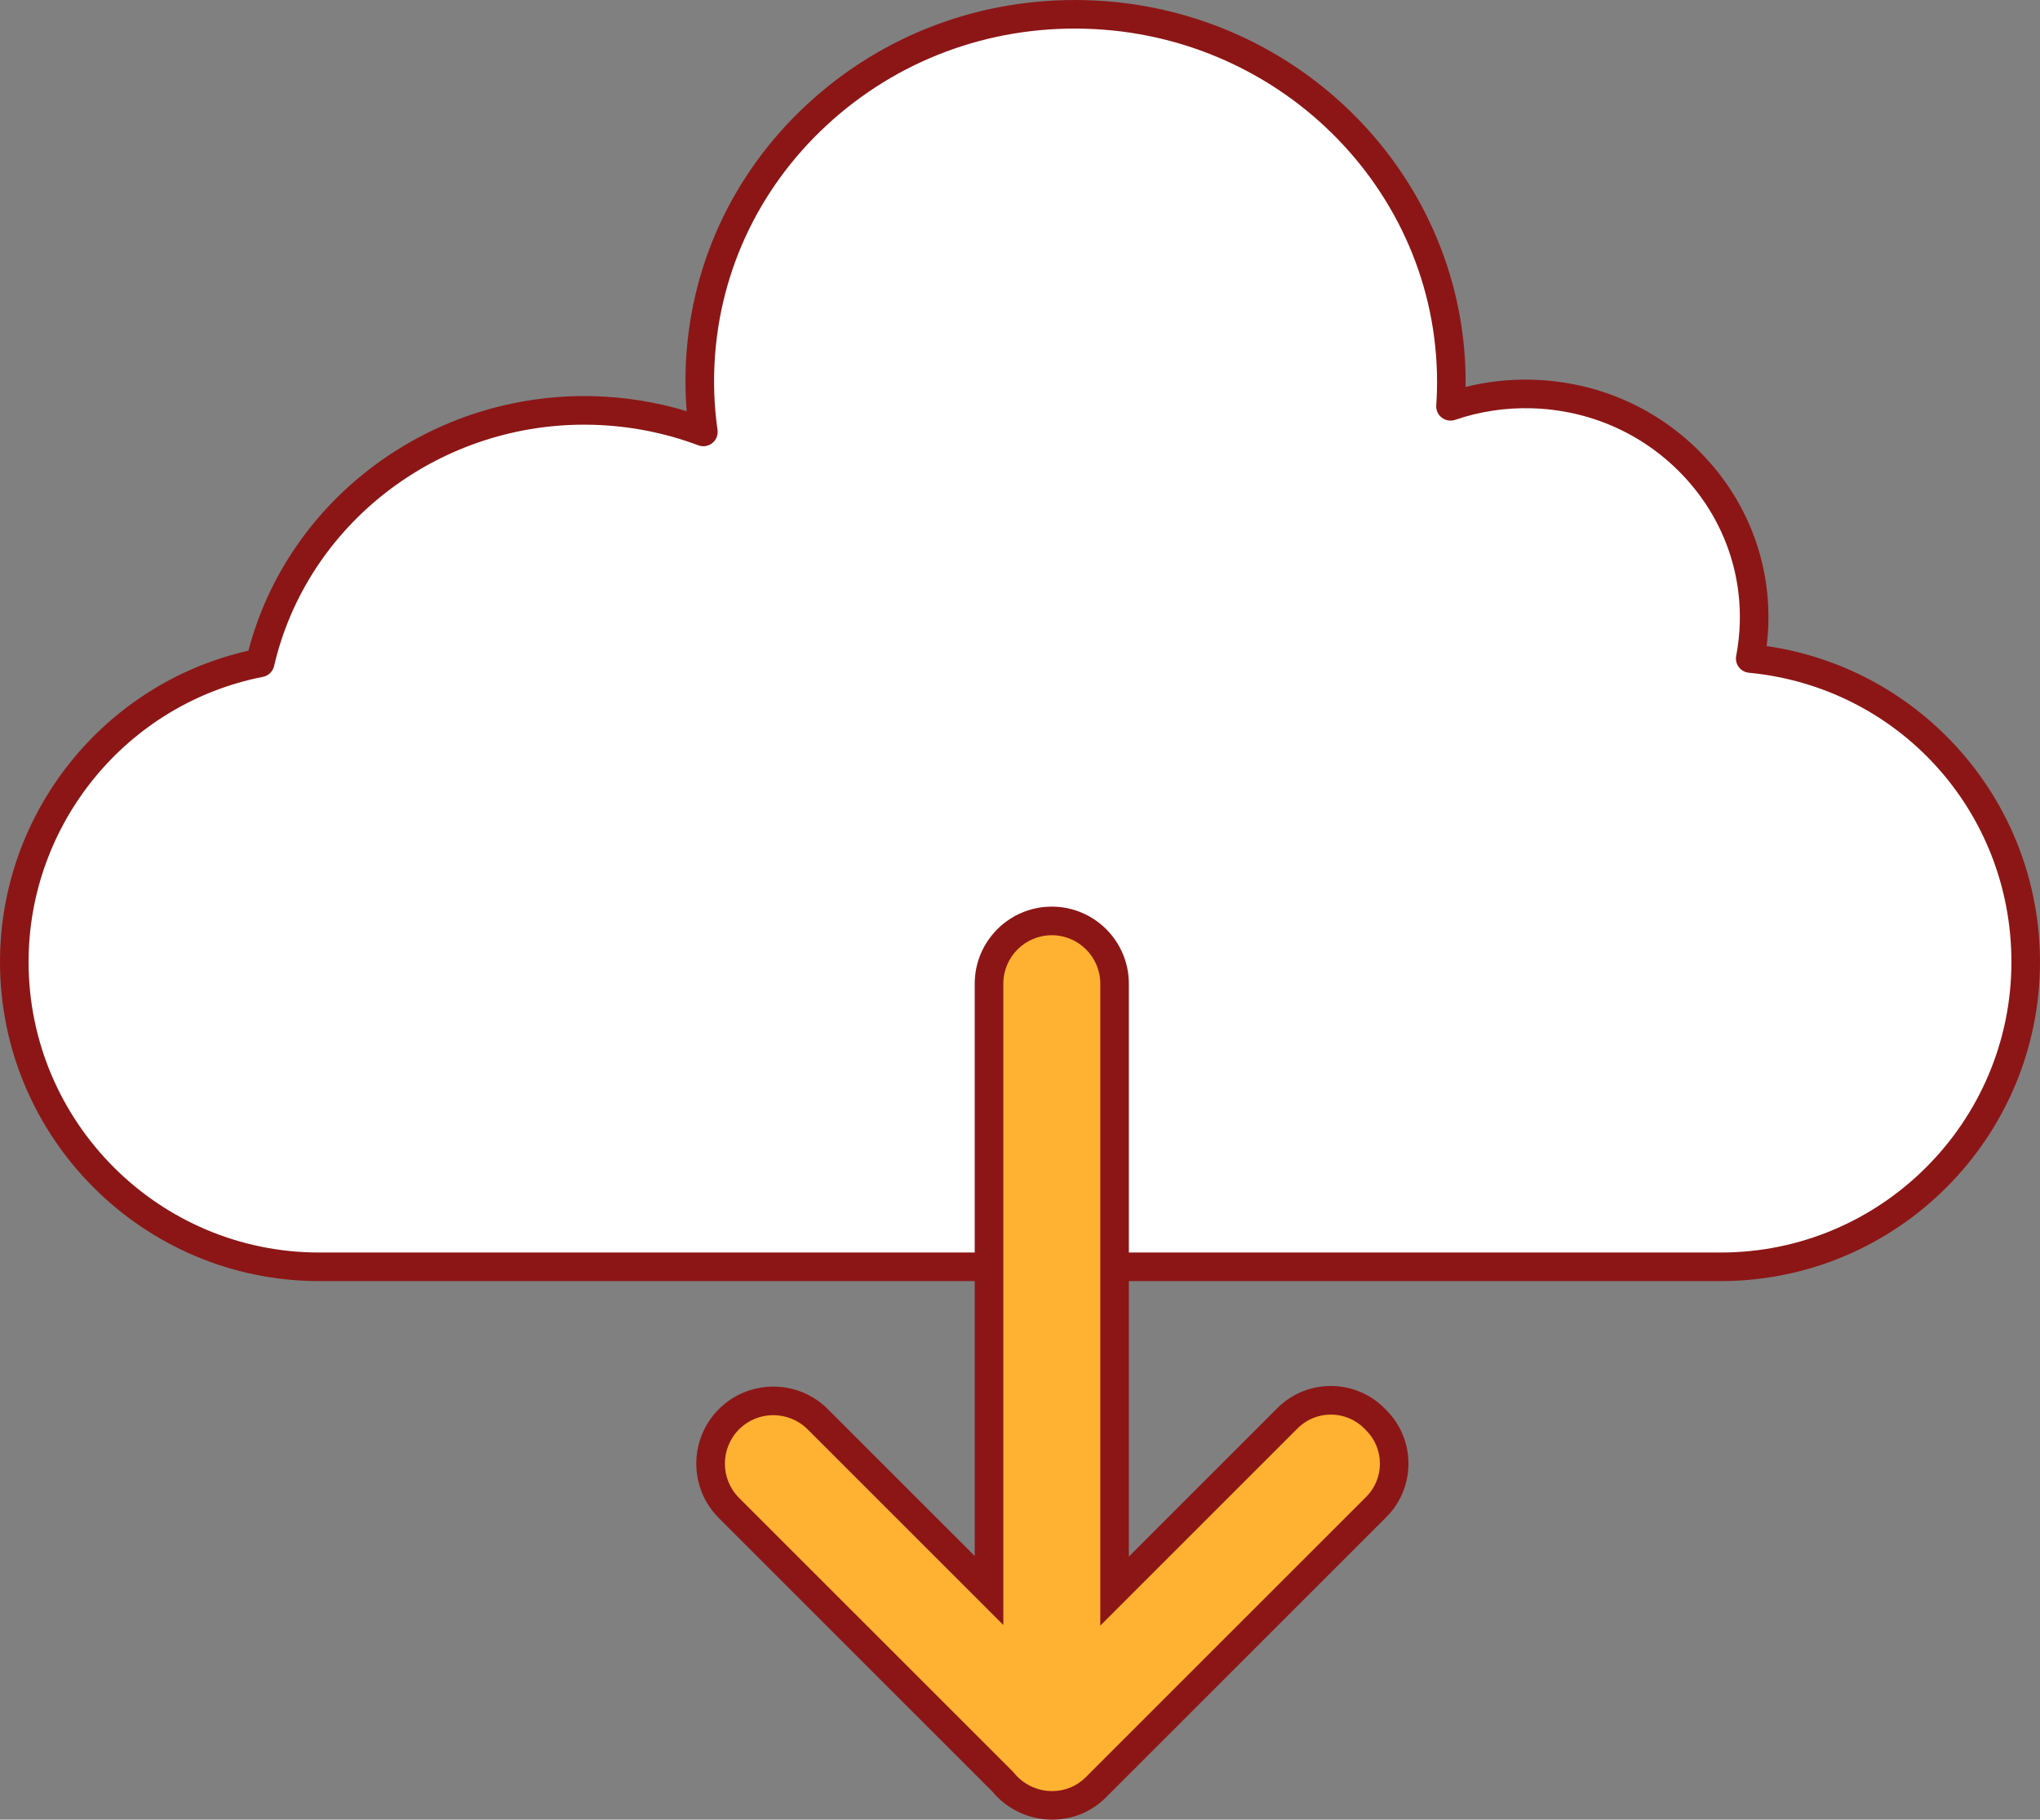 <?xml version="1.0" encoding="UTF-8"?>
<svg id="_レイヤー_1" data-name="レイヤー 1" xmlns="http://www.w3.org/2000/svg" viewBox="0 0 1187.44 1059.46">
  <rect x="0" y="0" width="1187.44" height="1059.46" fill="#808080" stroke="none"/>
  <path d="M1018.76,383.41c1.28-6.68,2.05-13.53,2.24-20.54,1.96-71.71-55.93-131.47-129.29-133.47-16.62-.45-32.6,2.12-47.42,7.18.19-2.81.34-5.62.42-8.46,3.22-118.05-92.07-216.42-212.83-219.71-120.76-3.29-221.27,89.73-224.49,207.78-.33,12,.38,23.79,2.01,35.3-19.93-7.47-41.44-11.86-63.98-12.48-93.91-2.56-173.97,60.67-194,146.92-81.57,16.02-143.11,87.88-143.11,174.15h0c0,98.03,79.47,177.51,177.51,177.51h815.79c98.03,0,177.51-79.47,177.51-177.51h0c0-92.25-70.37-168.04-160.36-176.67Z" fill="#fff"/>
  <path d="M1001.62,745.9H185.83C83.36,745.9,0,662.54,0,560.07c0-86.8,60.49-162.16,144.6-181.21,23.2-88.72,106.93-150.72,201.05-148.18,18.42.5,36.55,3.44,54.05,8.73-.63-7.82-.84-15.67-.63-23.46,1.62-59.35,26.77-114.5,70.83-155.28C513.91,19.96,571.44-1.57,632.11.09c124.12,3.38,222.63,104.12,220.98,225.22,12.65-3.17,25.65-4.59,38.85-4.23,37.66,1.03,72.7,16.34,98.64,43.12,25.99,26.83,39.75,61.95,38.74,98.89-.12,4.35-.46,8.72-1,13.08,42.39,6.11,81.36,26.71,110.5,58.59,31.35,34.3,48.61,78.8,48.61,125.3,0,102.47-83.36,185.83-185.83,185.83ZM340.01,247.26c-85.98,0-161.4,58.4-180.48,140.55-.74,3.19-3.29,5.65-6.5,6.28-79.03,15.52-136.39,85.33-136.39,165.98,0,93.29,75.9,169.19,169.18,169.19h815.79c93.29,0,169.19-75.9,169.19-169.19,0-87.64-65.7-160.03-152.83-168.38-2.33-.22-4.46-1.42-5.86-3.29-1.41-1.87-1.96-4.25-1.51-6.55,1.21-6.36,1.92-12.82,2.09-19.21.89-32.42-11.21-63.27-34.06-86.86-22.9-23.64-53.84-37.16-87.14-38.06-15.25-.43-30.19,1.85-44.5,6.73-2.64.9-5.54.42-7.75-1.27-2.21-1.69-3.42-4.38-3.24-7.16.18-2.7.33-5.41.4-8.14,3.09-113.27-88.76-208-204.74-211.16-56.18-1.57-109.65,18.42-150.44,56.18-40.74,37.71-64,88.68-65.5,143.52-.31,11.28.34,22.69,1.93,33.9.41,2.91-.74,5.82-3.03,7.66s-5.38,2.33-8.13,1.3c-19.62-7.36-40.24-11.38-61.29-11.95-1.73-.05-3.46-.07-5.18-.07Z" fill="#8c1616"/>
  <path d="M801.09,826.92l-1.18-1.18c-13.92-13.92-36.57-13.92-50.49,0l-100.64,100.64v-353.65c0-20.15-16.39-36.54-36.54-36.54s-36.54,16.39-36.54,36.54v353.3l-99.71-99.71c-14.24-14.24-37.43-14.25-51.67,0-14.25,14.25-14.25,37.43,0,51.68l159.4,159.39c6.91,8.63,17.45,13.74,28.53,13.74h.82c9.37-.13,18.13-3.82,24.77-10.46l163.27-163.26c13.92-13.92,13.92-36.57,0-50.49Z" fill="#ffb231"/>
  <path d="M612.34,1059.46c-13.43,0-26.37-6.15-34.83-16.48l-159.09-159.09c-17.49-17.49-17.49-45.95,0-63.45,17.49-17.49,45.95-17.48,63.44,0l85.5,85.51v-333.22c0-24.74,20.12-44.86,44.86-44.86s44.86,20.13,44.86,44.86v333.56l86.44-86.44c17.16-17.17,45.09-17.17,62.26,0l1.18,1.19c17.17,17.17,17.17,45.09,0,62.26l-163.26,163.26c-8.16,8.17-19.02,12.74-30.55,12.89h-.81ZM450.15,823.96c-7.23,0-14.45,2.75-19.95,8.25-11,11.01-11,28.91,0,39.91l159.72,159.72.29.36c5.32,6.65,13.56,10.62,22.03,10.62h.71c7.18-.1,13.93-2.94,19-8.02l163.26-163.26c5.16-5.16,8-12.04,8-19.36s-2.84-14.2-8-19.36l-1.19-1.19c-10.67-10.67-28.05-10.67-38.72,0l-114.85,114.85v-373.74c0-15.56-12.66-28.22-28.22-28.22s-28.22,12.66-28.22,28.22v373.39l-113.91-113.91c-5.5-5.5-12.73-8.25-19.95-8.25Z" fill="#8c1616"/>
</svg>